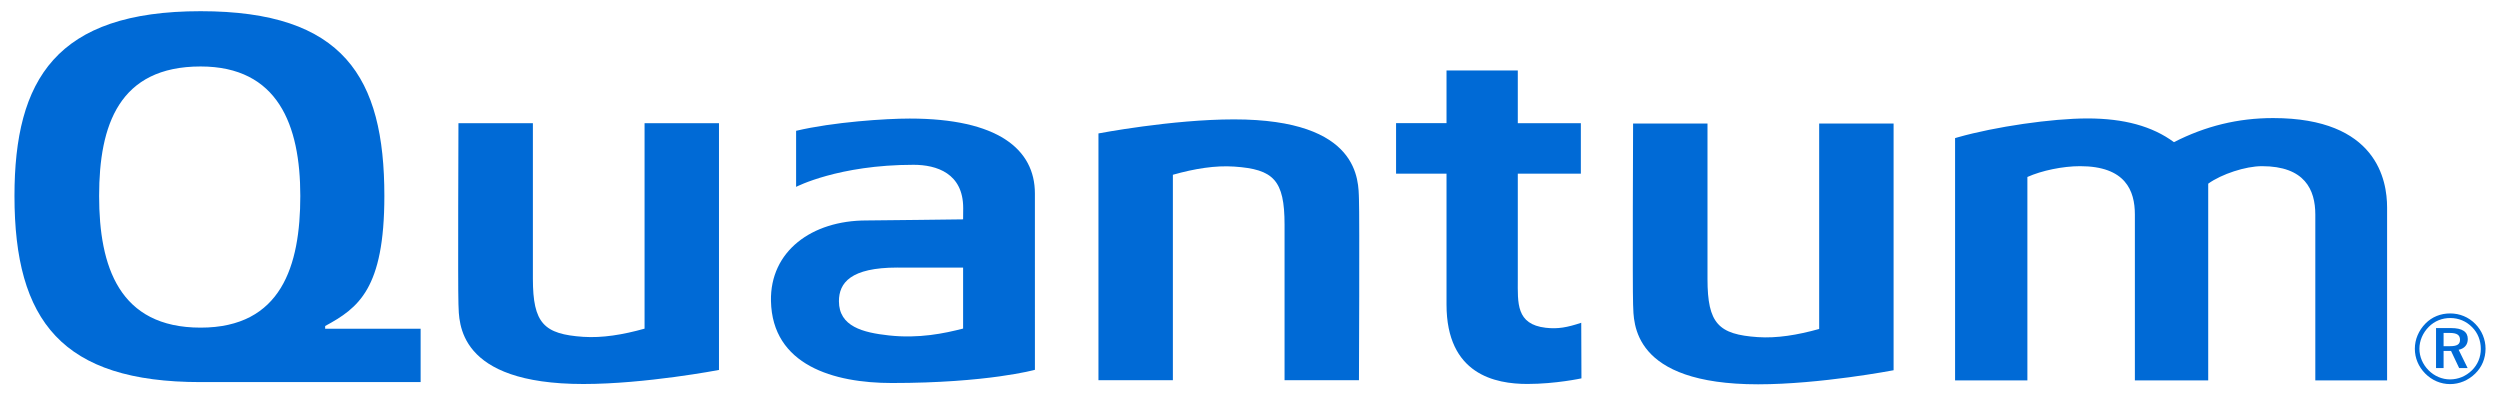 <?xml version="1.0" encoding="UTF-8" standalone="no"?>
<!DOCTYPE svg PUBLIC "-//W3C//DTD SVG 1.0//EN" "http://www.w3.org/TR/2001/REC-SVG-20010904/DTD/svg10.dtd">
<!-- Created with Inkscape (http://www.inkscape.org/) by Marsupilami -->
<svg
   xmlns:svg="http://www.w3.org/2000/svg"
   xmlns="http://www.w3.org/2000/svg"
   version="1.0"
   width="1024"
   height="162"
   viewBox="-0.734 -0.734 163.436 25.924"
   id="svg4671">
  <defs
     id="defs4673" />
  <path
     d="M 159.623,21.089 C 160.085,21.089 160.296,21.218 160.296,21.54 C 160.296,21.849 160.085,21.957 159.636,21.957 L 159.219,21.957 L 159.219,21.089 L 159.623,21.089 z M 159.711,20.77 L 158.724,20.77 L 158.724,23.391 L 159.219,23.391 L 159.219,22.269 L 159.708,22.269 L 160.239,23.391 L 160.794,23.391 L 160.206,22.192 C 160.588,22.116 160.805,21.86 160.805,21.489 C 160.805,21.012 160.446,20.77 159.711,20.77 z M 159.648,19.81 C 159.026,19.81 158.464,20.035 158.037,20.466 C 157.586,20.924 157.335,21.514 157.335,22.122 C 157.335,22.734 157.572,23.301 158.011,23.746 C 158.459,24.199 159.032,24.442 159.648,24.442 C 160.251,24.442 160.839,24.199 161.292,23.753 C 161.73,23.328 161.969,22.76 161.969,22.122 C 161.969,21.508 161.724,20.93 161.3,20.499 C 160.859,20.049 160.278,19.81 159.648,19.81 z M 161.659,22.141 C 161.659,22.675 161.452,23.172 161.076,23.54 C 160.678,23.926 160.183,24.134 159.636,24.134 C 159.123,24.134 158.614,23.92 158.232,23.534 C 157.85,23.146 157.635,22.649 157.635,22.122 C 157.635,21.598 157.856,21.082 158.251,20.686 C 158.623,20.312 159.115,20.111 159.654,20.111 C 160.206,20.111 160.704,20.319 161.089,20.711 C 161.461,21.082 161.659,21.585 161.659,22.141"
     id="path4032"
     style="fill:#006ad6;fill-opacity:1;fill-rule:nonzero;stroke:none" />
  <path
     d="M 100.369,20.75 C 98.414,20.523 98.537,19.126 98.537,17.571 C 98.537,17.102 98.537,11.996 98.537,10.648 L 102.67,10.648 L 102.67,7.343 L 98.537,7.343 L 98.537,3.884 L 93.865,3.884 L 93.865,7.339 L 90.558,7.339 L 90.558,10.648 L 93.865,10.648 L 93.865,19.226 C 93.865,23.821 97.075,24.433 99.164,24.433 C 101.022,24.433 102.709,24.066 102.709,24.066 C 102.709,24.066 102.696,20.689 102.696,20.422 C 101.787,20.724 101.172,20.843 100.369,20.75"
     id="path4036"
     style="fill:#006ad6;fill-opacity:1;fill-rule:nonzero;stroke:none" />
  <path
     d="M 148.048,7.005 C 145.748,7.005 143.62,7.524 141.545,8.584 C 140.129,7.539 138.273,7.029 135.874,7.029 C 133.551,7.029 129.827,7.57 127.392,8.262 L 127.199,8.318 L 127.199,24.2 L 131.939,24.2 L 131.939,10.866 C 132.873,10.446 134.261,10.158 135.391,10.158 C 138.373,10.158 138.984,11.766 138.984,13.326 L 138.984,24.2 L 143.791,24.2 L 143.791,11.305 C 144.665,10.676 146.24,10.158 147.314,10.158 C 150.126,10.158 150.811,11.709 150.811,13.326 L 150.811,24.2 L 155.516,24.2 L 155.516,12.864 C 155.516,11.099 154.857,7.005 148.048,7.005"
     id="path4040"
     style="fill:#006ad6;fill-opacity:1;fill-rule:nonzero;stroke:none" />
  <path
     d="M 41.3,7.343 L 41.3,20.808 C 39.87,21.21 38.516,21.427 37.279,21.344 C 34.703,21.169 33.98,20.461 33.98,17.535 L 33.98,7.343 L 29.101,7.343 C 29.101,7.343 29.058,18.024 29.101,19.206 C 29.146,20.39 28.983,24.436 37.295,24.436 C 41.365,24.436 46.178,23.515 46.178,23.515 L 46.178,7.343 L 41.3,7.343"
     id="path4044"
     style="fill:#006ad6;fill-opacity:1;fill-rule:nonzero;stroke:none" />
  <path
     d="M 62.179,20.802 C 60.958,21.117 59.29,21.47 57.306,21.251 C 55.619,21.065 54.04,20.669 54.04,19.01 C 54.04,17.806 54.805,16.804 57.862,16.804 C 57.862,16.804 61.215,16.806 62.179,16.806 L 62.179,20.802 z M 58.68,7.037 C 57.097,7.037 53.664,7.264 51.233,7.84 C 51.233,8.276 51.233,11.515 51.233,11.515 C 51.233,11.515 54.001,10.068 58.929,10.068 C 60.449,10.068 62.185,10.627 62.185,12.905 C 62.185,13.534 62.179,13.644 62.179,13.644 C 62.179,13.644 56.468,13.716 55.836,13.716 C 52.256,13.716 49.521,15.736 49.585,18.992 C 49.669,23.205 53.696,24.371 57.51,24.371 C 63.794,24.371 66.886,23.506 66.886,23.506 L 66.885,11.949 C 66.885,9.041 64.445,7.037 58.68,7.037"
     id="path4048"
     style="fill:#006ad6;fill-opacity:1;fill-rule:nonzero;stroke:none" />
  <path
     d="M 12.201,20.741 C 6.86,20.741 5.548,16.739 5.548,12.109 C 5.548,7.454 6.86,3.623 12.201,3.623 C 17.267,3.623 18.735,7.454 18.735,12.109 C 18.735,16.691 17.494,20.741 12.201,20.741 z M 20.363,20.815 C 20.363,20.718 20.364,20.675 20.365,20.634 C 22.539,19.456 24.245,18.204 24.245,12.109 C 24.245,4.325 21.575,0 12.201,0 C 2.734,0 0,4.471 0,12.109 C 0,20.317 3.125,24.311 12.201,24.311 C 12.404,24.311 26.622,24.311 26.622,24.311 L 26.622,20.815 L 20.363,20.815"
     id="path4052"
     style="fill:#006ad6;fill-opacity:1;fill-rule:nonzero;stroke:none" />
  <path
     d="M 118.291,7.362 L 118.291,20.828 C 116.862,21.229 115.507,21.446 114.27,21.363 C 111.695,21.188 110.971,20.481 110.971,17.555 L 110.971,7.362 L 106.094,7.362 C 106.094,7.362 106.05,18.043 106.094,19.225 C 106.138,20.409 105.975,24.456 114.286,24.456 C 118.356,24.456 123.169,23.534 123.169,23.534 L 123.169,7.362 L 118.291,7.362"
     id="path4056"
     style="fill:#006ad6;fill-opacity:1;fill-rule:nonzero;stroke:none" />
  <path
     d="M 75.929,24.185 L 75.929,10.721 C 77.359,10.318 78.714,10.1 79.951,10.185 C 82.528,10.36 83.249,11.066 83.249,13.992 L 83.249,24.185 L 88.126,24.185 C 88.126,24.185 88.171,13.504 88.126,12.321 C 88.084,11.139 88.246,7.091 79.934,7.091 C 75.865,7.091 71.051,8.012 71.051,8.012 L 71.051,24.185 L 75.929,24.185"
     id="path4060"
     style="fill:#006ad6;fill-opacity:1;fill-rule:nonzero;stroke:none" />
</svg>
<!-- version: 20090314, original size: 161.96875 24.456301, border: 3% -->
